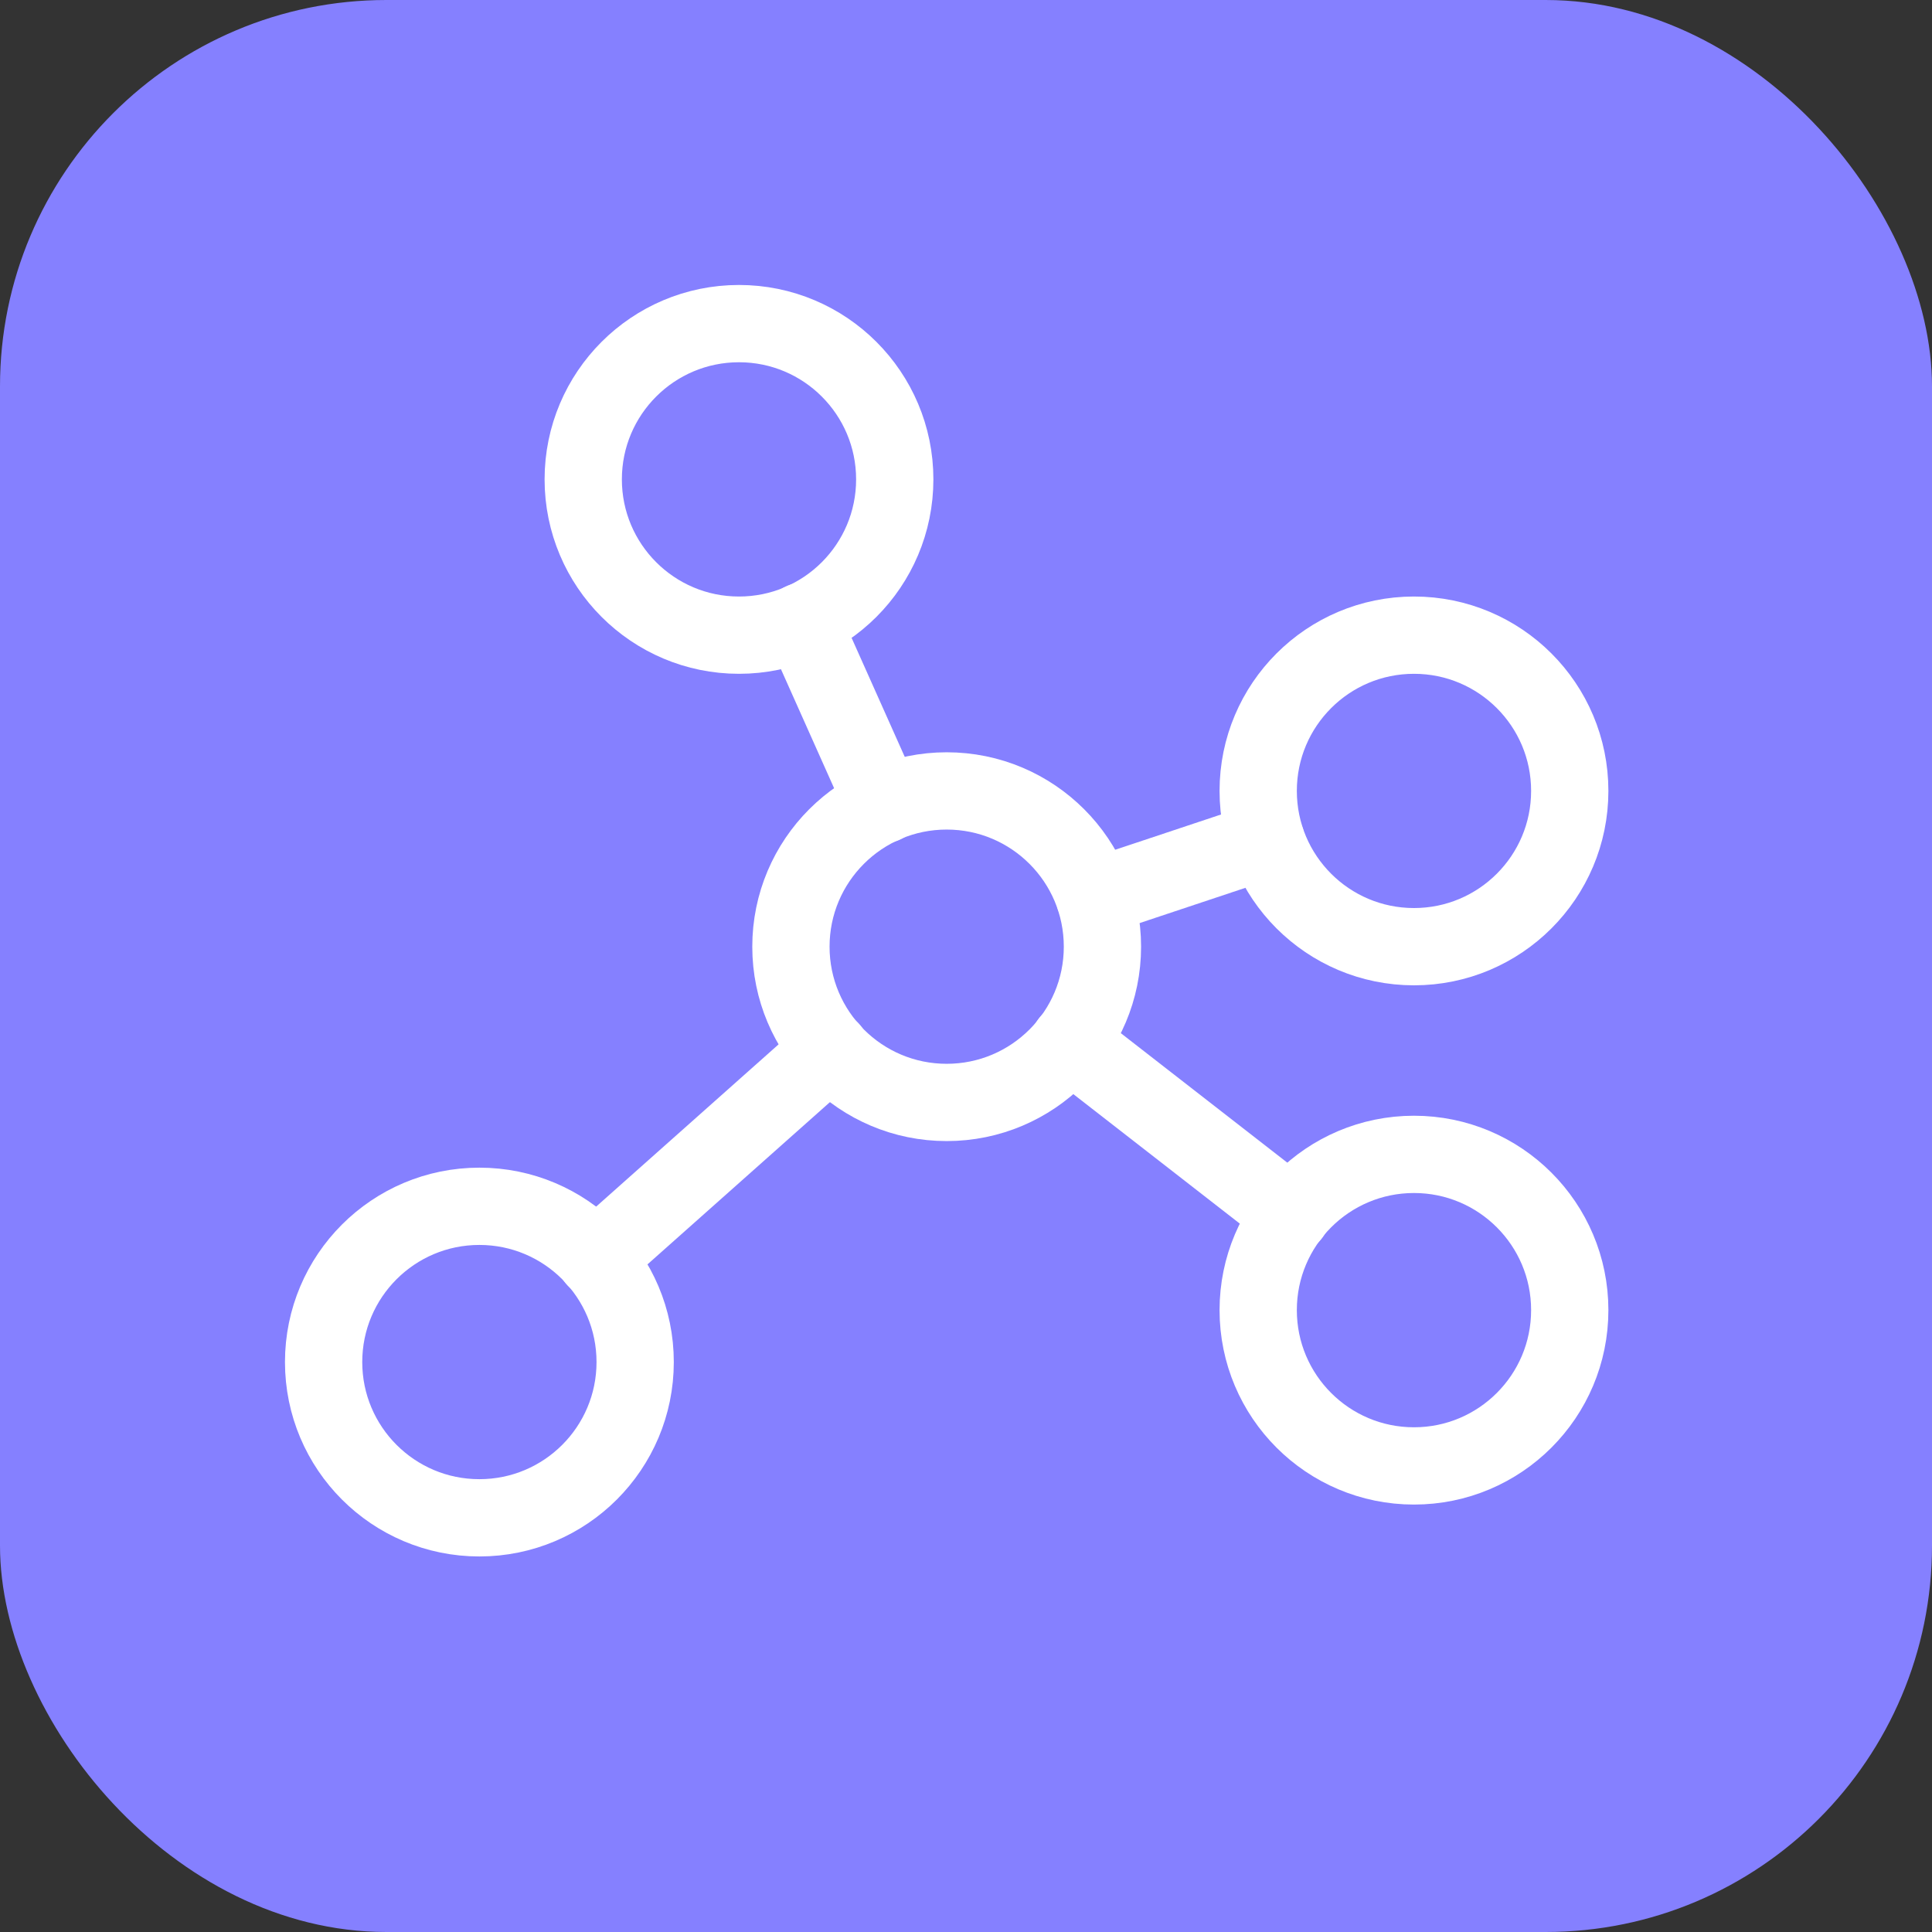 <svg width="50" height="50" viewBox="0 0 50 50" fill="none" xmlns="http://www.w3.org/2000/svg">
<rect x="0" y="0" width="50" height="50" fill="#333333" stroke="none"/>
<rect width="50" height="50" rx="10" fill="#8580FF"/>
<path d="M24.5 28.531C26.726 28.531 28.531 26.726 28.531 24.5C28.531 22.274 26.726 20.469 24.5 20.469C22.274 20.469 20.469 22.274 20.469 24.5C20.469 26.726 22.274 28.531 24.5 28.531Z" stroke="white" stroke-width="2" stroke-linecap="round" stroke-linejoin="round"/>
<path d="M19.125 16.438C21.351 16.438 23.156 14.633 23.156 12.406C23.156 10.18 21.351 8.375 19.125 8.375C16.899 8.375 15.094 10.18 15.094 12.406C15.094 14.633 16.899 16.438 19.125 16.438Z" stroke="white" stroke-width="2" stroke-linecap="round" stroke-linejoin="round"/>
<path d="M36.594 24.5C38.82 24.5 40.625 22.695 40.625 20.469C40.625 18.242 38.82 16.438 36.594 16.438C34.367 16.438 32.562 18.242 32.562 20.469C32.562 22.695 34.367 24.5 36.594 24.5Z" stroke="white" stroke-width="2" stroke-linecap="round" stroke-linejoin="round"/>
<path d="M36.594 37.938C38.82 37.938 40.625 36.133 40.625 33.906C40.625 31.68 38.82 29.875 36.594 29.875C34.367 29.875 32.562 31.68 32.562 33.906C32.562 36.133 34.367 37.938 36.594 37.938Z" stroke="white" stroke-width="2" stroke-linecap="round" stroke-linejoin="round"/>
<path d="M12.406 39.281C14.633 39.281 16.438 37.476 16.438 35.25C16.438 33.024 14.633 31.219 12.406 31.219C10.18 31.219 8.375 33.024 8.375 35.25C8.375 37.476 10.18 39.281 12.406 39.281Z" stroke="white" stroke-width="2" stroke-linecap="round" stroke-linejoin="round"/>
<path d="M22.871 20.822L20.755 16.085" stroke="white" stroke-width="2" stroke-linecap="round" stroke-linejoin="round"/>
<path d="M32.764 21.745L28.329 23.223" stroke="white" stroke-width="2" stroke-linecap="round" stroke-linejoin="round"/>
<path d="M33.419 31.437L27.675 26.969" stroke="white" stroke-width="2" stroke-linecap="round" stroke-linejoin="round"/>
<path d="M21.494 27.171L15.413 32.579" stroke="white" stroke-width="2" stroke-linecap="round" stroke-linejoin="round"/>
</svg>
